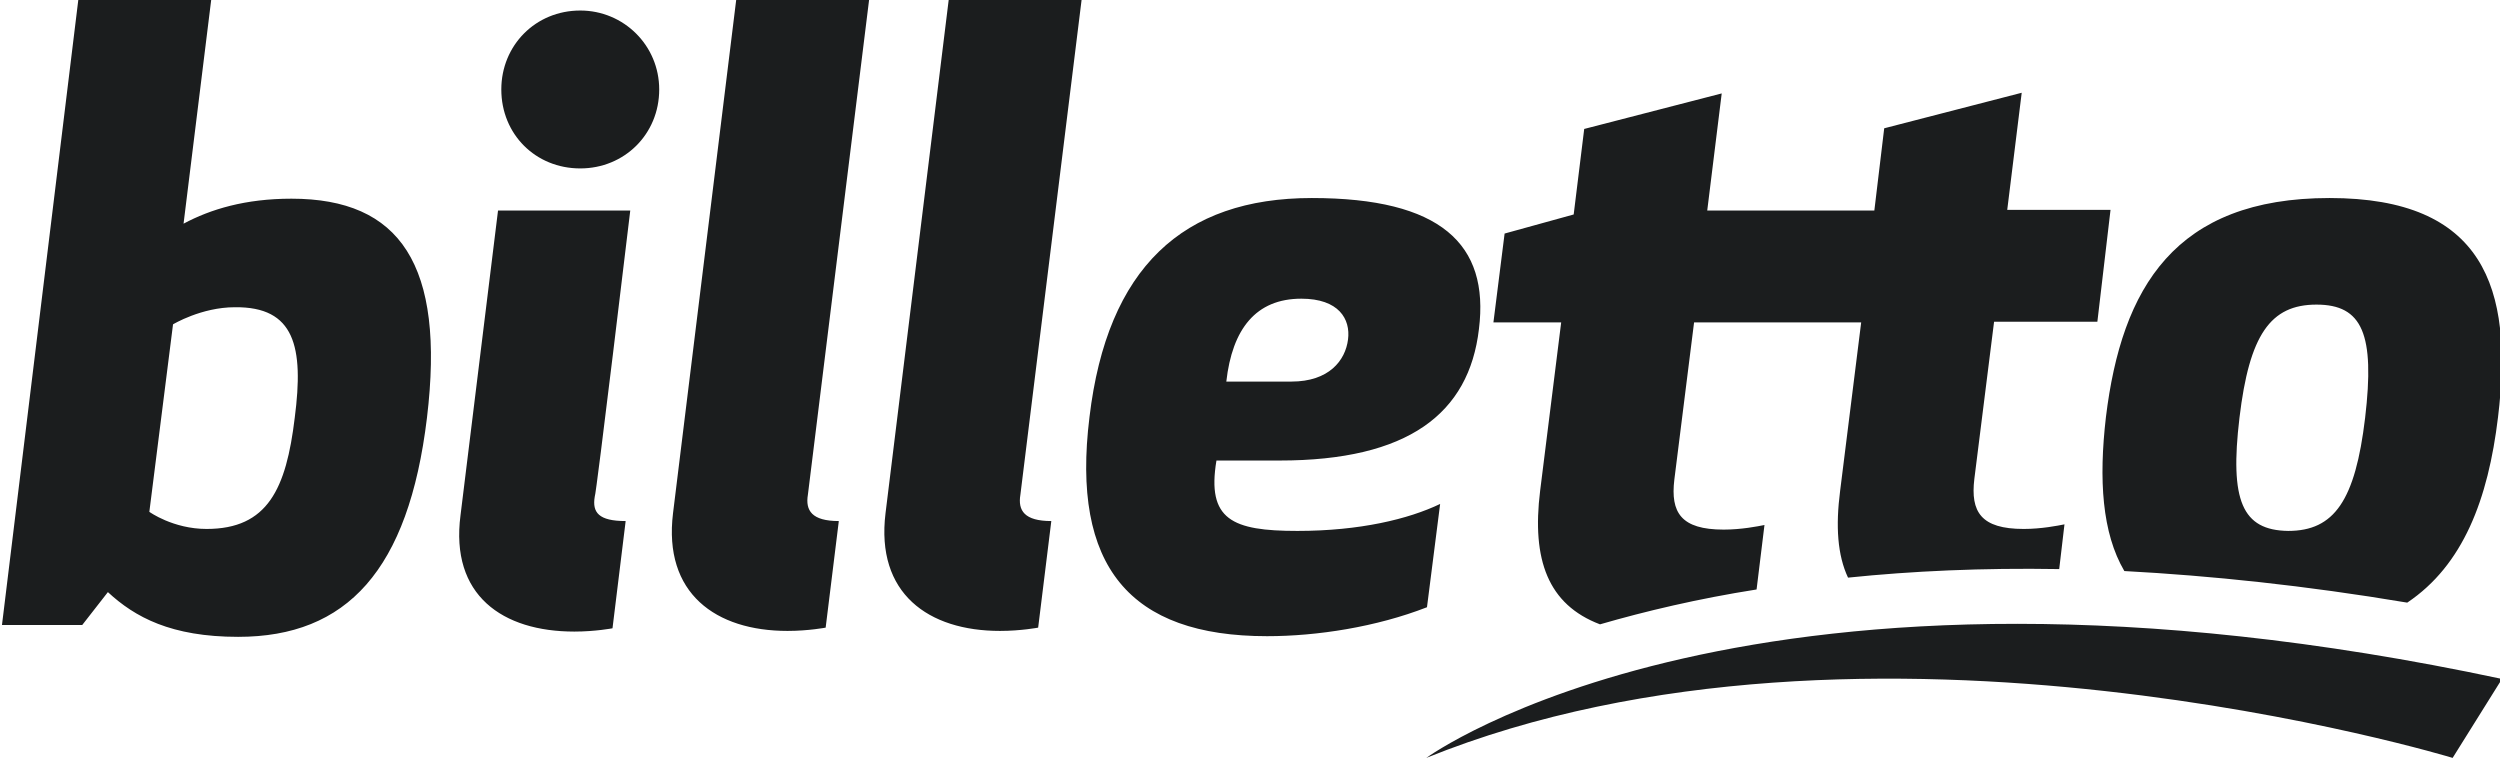 <?xml version="1.0" encoding="utf-8"?>
<!-- Generator: Adobe Illustrator 19.2.0, SVG Export Plug-In . SVG Version: 6.00 Build 0)  -->
<svg version="1.1" id="Layer_1" xmlns="http://www.w3.org/2000/svg" xmlns:xlink="http://www.w3.org/1999/xlink" x="0px" y="0px"
	 viewBox="0 0 380 115.2" style="enable-background:new 0 0 380 115.2;" xml:space="preserve">
<style type="text/css">
	.st0{fill:#1B1D1E;}
</style>
<path class="st0" d="M234.1,74.6c-1.3,10.5,1.2,17.3,9.1,20.3c6.9-2,14.9-3.9,23.8-5.3l1.2-9.8c-1,0.2-3.5,0.7-6.2,0.7
	c-6.5,0-8.1-2.6-7.5-7.6l3-23.9h25.4l-3.2,25.6c-0.7,5.4-0.4,9.8,1.2,13.2c9.7-1,20.4-1.5,32.1-1.3l0.8-6.8c-1,0.2-3.5,0.7-6.2,0.7
	c-6.5,0-8.1-2.6-7.5-7.6l3-23.9h15.7l2-17h-15.7l2.2-17.8l-20.9,5.4L284.9,32h-25.4l2.2-17.8l-20.9,5.4l-1.6,13l-10.5,2.9L227,49
	h10.3L234.1,74.6L234.1,74.6z M322.9,86.8c13.1,0.7,27.5,2.2,43,4.8c8.5-5.7,12.3-15.7,13.8-28.2c2.4-19.7-2.2-33.3-25.6-33.3
	c-23.5,0-31.6,13.6-34,33.3C319,72.9,319.5,81,322.9,86.8L322.9,86.8z M340.4,63.5c1.5-12.6,4.7-17.2,11.7-17.2s8.9,4.5,7.4,17.2
	c-1.5,12.6-4.7,17.2-11.7,17.2C340.8,80.6,338.9,76.1,340.4,63.5z M218.9,76.6c-4.8,2.3-12.2,4.1-21.7,4.1
	c-9.9,0-13.8-1.7-12.3-10.7h9.6c19.5,0,28.8-7.1,30.3-20c1.6-12.9-5.8-19.9-25.4-19.9s-31.1,10.6-33.8,33.3
	c-2.8,22.7,6.1,33.3,27,33.3c7.6,0,16.6-1.4,24.3-4.4L218.9,76.6L218.9,76.6z M197.8,45.4c5.7,0,7.5,3.1,7.1,6.2
	c-0.4,3.2-2.9,6.4-8.6,6.4h-9.9C187.3,50,190.9,45.4,197.8,45.4z M44.3,30.2c-7,0-12.3,1.6-16.4,3.8l4.2-34H11.9L0.3,95h12.2l3.9-5
	c4.1,3.8,9.6,6.8,19.8,6.8c16.5,0,25.9-10.1,28.7-33.3C67.7,40.2,60.8,30.2,44.3,30.2z M44.8,63.5c-1.3,10.8-4.1,16.9-13.4,16.9
	c-5.1,0-8.7-2.6-8.7-2.6l3.6-28.5c0,0,4.3-2.6,9.4-2.6C44.8,46.6,46.2,52.7,44.8,63.5z M132.1,0h-20.2l-9.6,78
	c-1.5,12.2,6.5,17.9,17.4,17.9c3.2,0,5.8-0.5,5.8-0.5l2-16.2c-4.1,0-5.1-1.6-4.7-4C122.8,75.2,132.1,0,132.1,0L132.1,0z M88.2,1.6
	c-6.8,0-12,5.3-12,12c0,6.8,5.2,12,12,12c6.7,0,12-5.2,12-12C100.2,6.9,94.8,1.6,88.2,1.6z M95.8,32H75.7L70,78.3
	C68.4,90.5,76.4,96,87.3,96c3.2,0,5.8-0.5,5.8-0.5l2-16.3c-4.1,0-5.1-1.3-4.7-3.7C90.6,75.5,95.8,32,95.8,32z M164.4,0h-20.2
	l-9.6,78c-1.5,12.2,6.5,17.9,17.4,17.9c3.2,0,5.8-0.5,5.8-0.5l2-16.2c-4.1,0-5.1-1.6-4.7-4C155.1,75.2,164.4,0,164.4,0z
	 M216.8,115.2c67-27.1,156,0,156,0l7.5-12C266.4,78.9,216.8,115.2,216.8,115.2L216.8,115.2z"/>
</svg>
